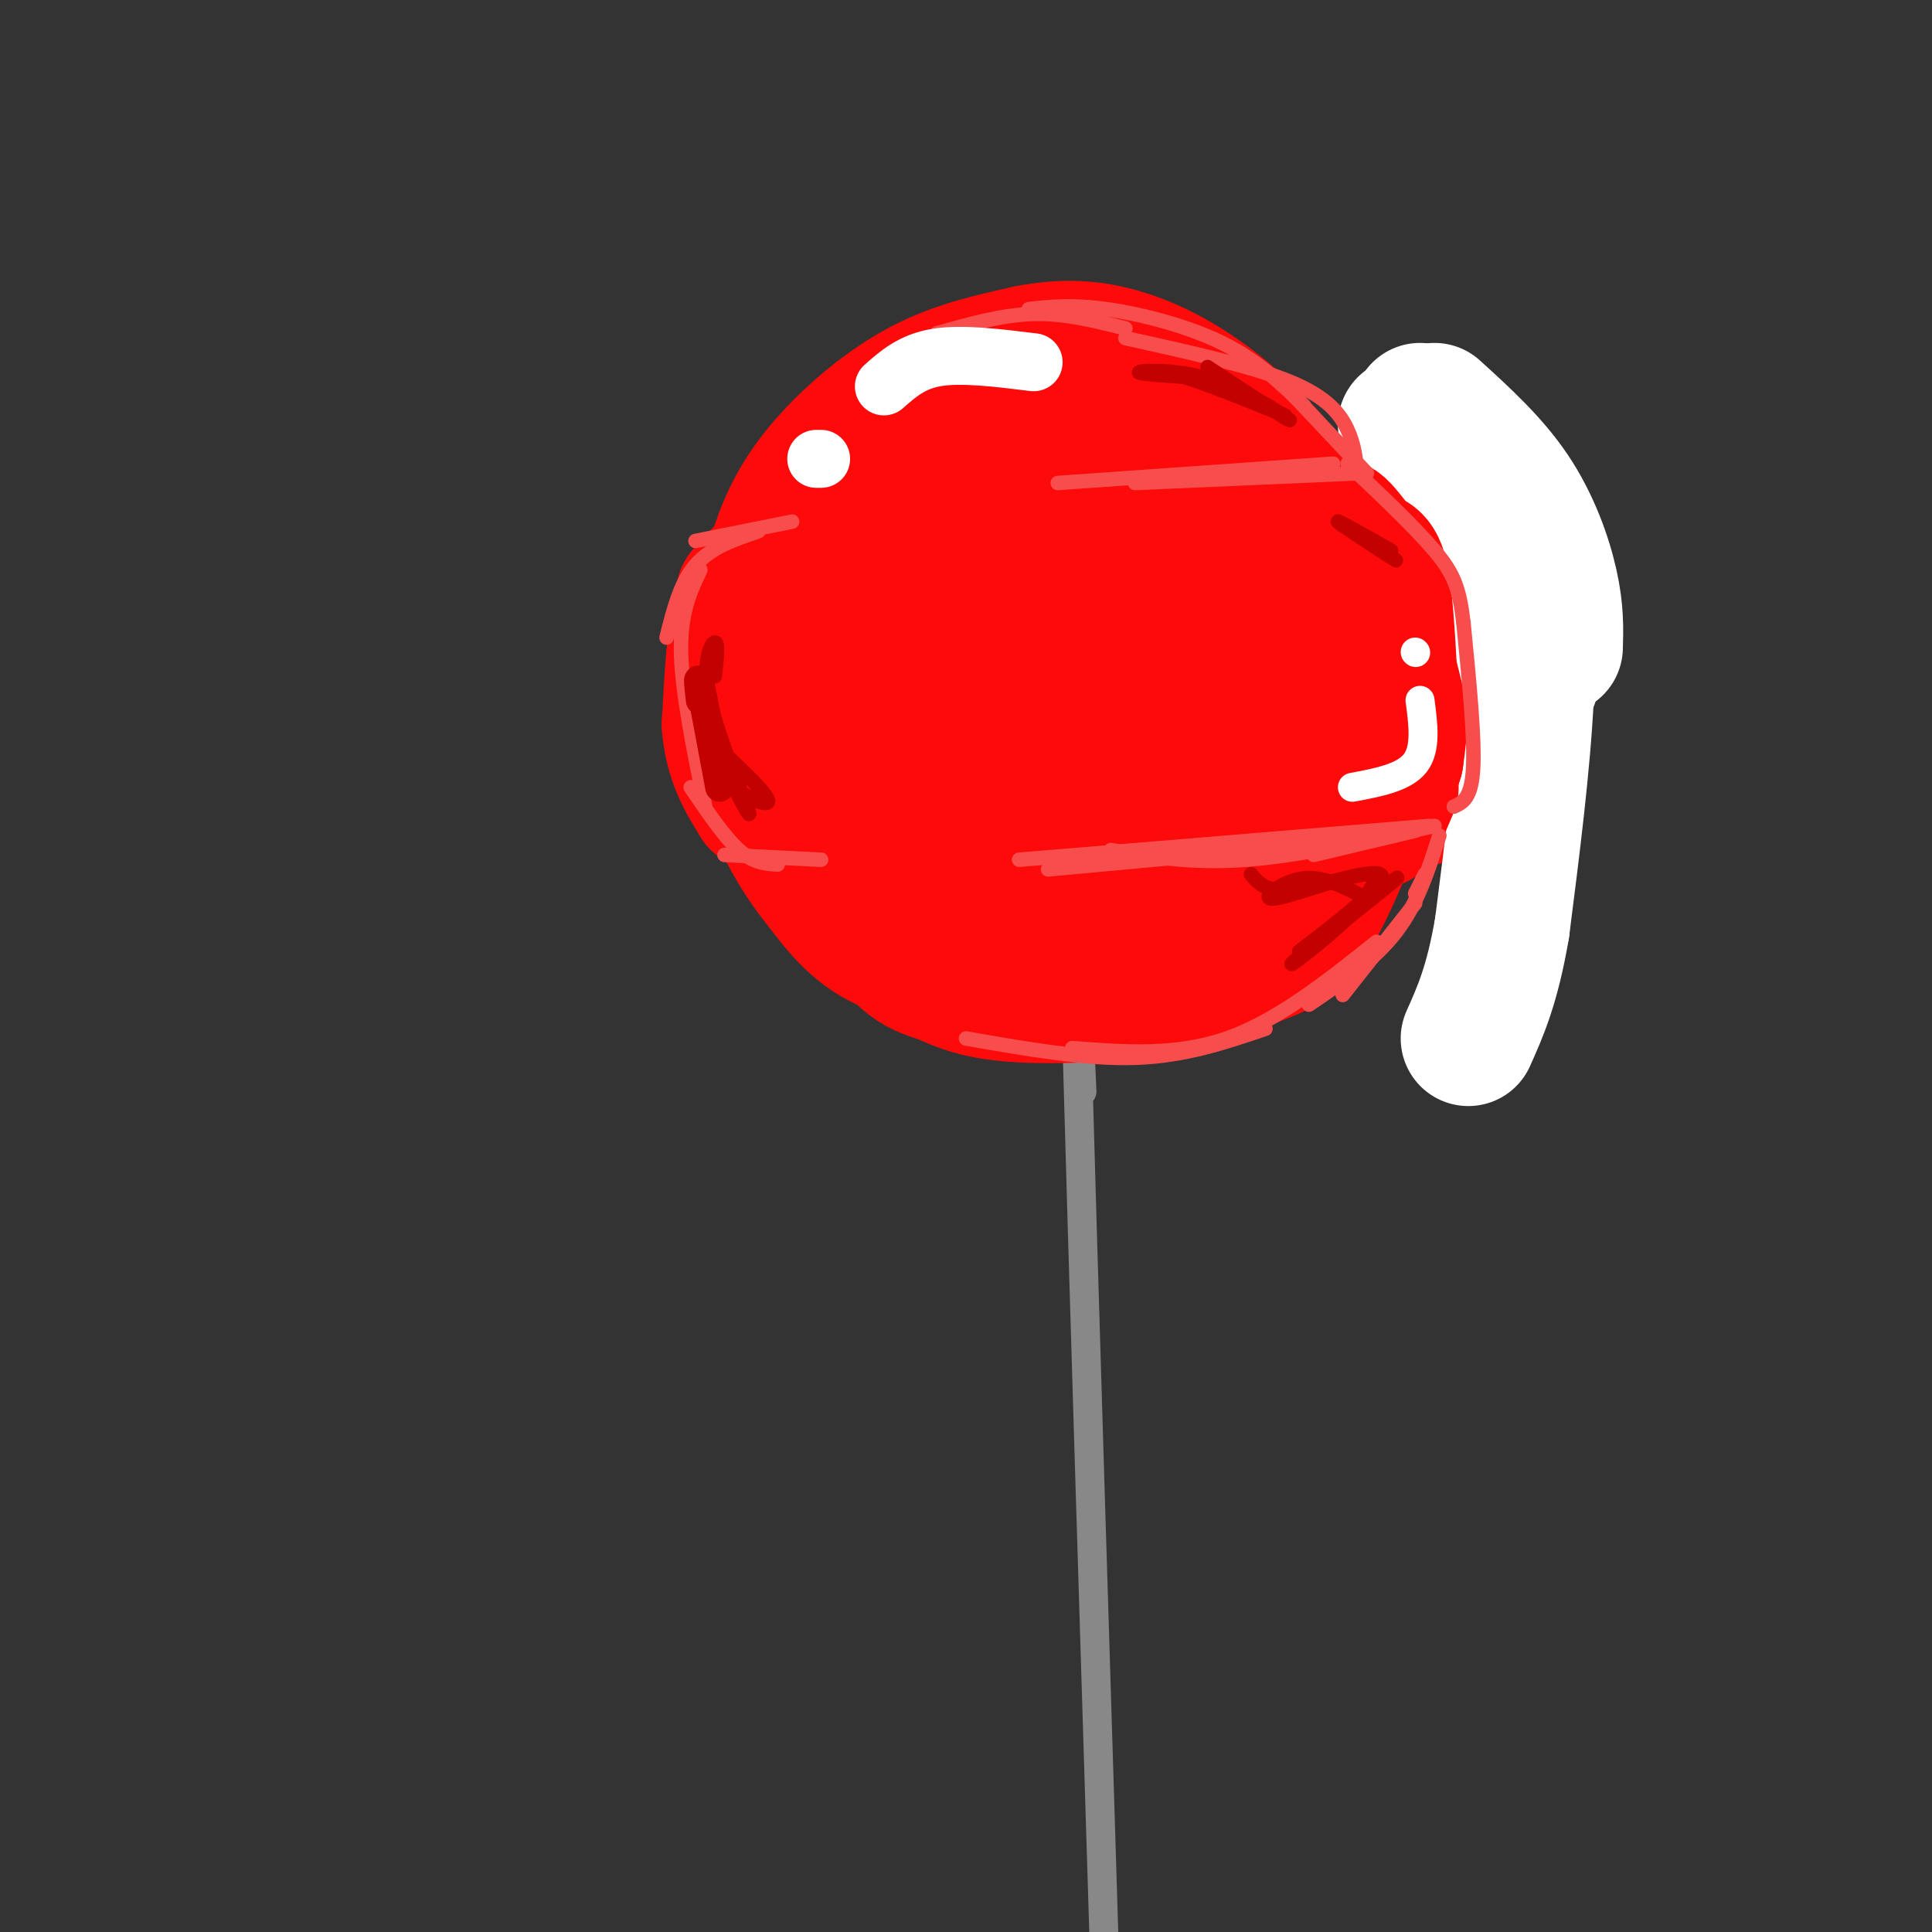 <svg viewBox='0 0 400 400' version='1.1' xmlns='http://www.w3.org/2000/svg' xmlns:xlink='http://www.w3.org/1999/xlink'><rect x="0" y="0" width="400" height="400" fill="#333333" stroke="none"/><g fill='none' stroke='rgb(136,136,136)' stroke-width='6' stroke-linecap='round' stroke-linejoin='round'><path d='M224,226c-1.000,-23.000 -2.000,-46.000 -1,-9c1.000,37.000 4.000,134.000 7,231'/></g>
<g fill='none' stroke='rgb(253,10,10)' stroke-width='28' stroke-linecap='round' stroke-linejoin='round'><path d='M244,180c-5.667,5.500 -11.333,11.000 -17,14c-5.667,3.000 -11.333,3.500 -17,4'/><path d='M210,198c-7.533,0.756 -17.867,0.644 -25,-2c-7.133,-2.644 -11.067,-7.822 -15,-13'/><path d='M170,183c-5.000,-6.111 -10.000,-14.889 -12,-24c-2.000,-9.111 -1.000,-18.556 0,-28'/><path d='M158,131c0.533,-8.108 1.864,-14.380 4,-20c2.136,-5.620 5.075,-10.590 10,-16c4.925,-5.410 11.836,-11.260 19,-15c7.164,-3.740 14.582,-5.370 22,-7'/><path d='M213,73c6.887,-1.338 13.104,-1.183 20,1c6.896,2.183 14.472,6.396 22,13c7.528,6.604 15.008,15.601 20,25c4.992,9.399 7.496,19.199 10,29'/><path d='M285,141c2.134,6.448 2.469,8.069 0,16c-2.469,7.931 -7.742,22.174 -12,30c-4.258,7.826 -7.502,9.236 -12,11c-4.498,1.764 -10.249,3.882 -16,6'/><path d='M245,204c-9.067,1.556 -23.733,2.444 -33,2c-9.267,-0.444 -13.133,-2.222 -17,-4'/><path d='M195,202c-4.805,-1.394 -8.319,-2.879 -13,-11c-4.681,-8.121 -10.530,-22.879 -13,-34c-2.470,-11.121 -1.563,-18.606 1,-26c2.563,-7.394 6.781,-14.697 11,-22'/><path d='M181,109c3.620,-6.192 7.171,-10.671 12,-15c4.829,-4.329 10.934,-8.506 19,-10c8.066,-1.494 18.091,-0.304 26,4c7.909,4.304 13.703,11.723 19,20c5.297,8.277 10.099,17.411 13,26c2.901,8.589 3.901,16.632 1,26c-2.901,9.368 -9.704,20.061 -16,25c-6.296,4.939 -12.085,4.126 -16,2c-3.915,-2.126 -5.958,-5.563 -8,-9'/><path d='M231,178c-2.240,-5.980 -3.841,-16.430 -4,-26c-0.159,-9.570 1.125,-18.261 3,-25c1.875,-6.739 4.340,-11.526 6,-14c1.660,-2.474 2.514,-2.633 5,-2c2.486,0.633 6.605,2.059 10,7c3.395,4.941 6.066,13.398 7,20c0.934,6.602 0.130,11.351 -1,16c-1.130,4.649 -2.585,9.200 -6,13c-3.415,3.800 -8.789,6.849 -14,8c-5.211,1.151 -10.260,0.403 -14,-5c-3.740,-5.403 -6.172,-15.462 -7,-22c-0.828,-6.538 -0.054,-9.557 0,-13c0.054,-3.443 -0.614,-7.312 2,-13c2.614,-5.688 8.508,-13.196 12,-16c3.492,-2.804 4.582,-0.903 7,1c2.418,1.903 6.164,3.809 8,10c1.836,6.191 1.764,16.667 1,25c-0.764,8.333 -2.218,14.524 -6,20c-3.782,5.476 -9.891,10.238 -16,15'/><path d='M224,177c-4.265,2.819 -6.929,2.367 -11,-2c-4.071,-4.367 -9.551,-12.648 -12,-16c-2.449,-3.352 -1.869,-1.776 -1,-8c0.869,-6.224 2.027,-20.247 5,-29c2.973,-8.753 7.760,-12.237 10,-16c2.240,-3.763 1.932,-7.804 4,0c2.068,7.804 6.512,27.452 6,39c-0.512,11.548 -5.980,14.997 -11,19c-5.020,4.003 -9.593,8.560 -13,9c-3.407,0.440 -5.648,-3.236 -7,-7c-1.352,-3.764 -1.816,-7.617 1,-20c2.816,-12.383 8.912,-33.295 13,-35c4.088,-1.705 6.168,15.799 6,28c-0.168,12.201 -2.584,19.101 -5,26'/><path d='M209,165c-1.709,5.952 -3.482,7.832 -5,9c-1.518,1.168 -2.780,1.625 -5,0c-2.220,-1.625 -5.396,-5.330 -7,-12c-1.604,-6.670 -1.636,-16.303 -1,-24c0.636,-7.697 1.941,-13.457 4,-10c2.059,3.457 4.874,16.131 5,22c0.126,5.869 -2.437,4.935 -5,4'/><path d='M274,116c0.000,0.000 18.000,1.000 18,1'/><path d='M292,117c3.867,2.067 4.533,6.733 5,13c0.467,6.267 0.733,14.133 1,22'/><path d='M298,152c0.289,6.044 0.511,10.156 -1,12c-1.511,1.844 -4.756,1.422 -8,1'/><path d='M289,165c-3.167,0.667 -7.083,1.833 -11,3'/><path d='M174,114c-4.333,0.250 -8.667,0.500 -12,2c-3.333,1.500 -5.667,4.250 -8,7'/><path d='M154,123c-1.833,5.667 -2.417,16.333 -3,27'/><path d='M151,150c0.500,7.167 3.250,11.583 6,16'/><path d='M157,166c3.833,3.500 10.417,4.250 17,5'/></g>
<g fill='none' stroke='rgb(255,255,255)' stroke-width='28' stroke-linecap='round' stroke-linejoin='round'><path d='M297,85c5.889,5.356 11.778,10.711 16,17c4.222,6.289 6.778,13.511 8,19c1.222,5.489 1.111,9.244 1,13'/><path d='M294,85c0.000,0.000 18.000,24.000 18,24'/><path d='M312,109c3.911,9.378 4.689,20.822 4,35c-0.689,14.178 -2.844,31.089 -5,48'/><path d='M311,192c-2.000,11.833 -4.500,17.417 -7,23'/></g>
<g fill='none' stroke='rgb(253,10,10)' stroke-width='28' stroke-linecap='round' stroke-linejoin='round'><path d='M288,163c0.000,0.000 -3.000,7.000 -3,7'/><path d='M285,170c0.167,-1.000 2.083,-7.000 4,-13'/><path d='M289,157c1.000,-6.333 1.500,-15.667 2,-25'/><path d='M291,132c-0.333,-6.833 -2.167,-11.417 -4,-16'/><path d='M287,116c-1.833,-3.167 -4.417,-3.083 -7,-3'/></g>
<g fill='none' stroke='rgb(255,255,255)' stroke-width='28' stroke-linecap='round' stroke-linejoin='round'><path d='M291,88c5.333,4.083 10.667,8.167 15,17c4.333,8.833 7.667,22.417 11,36'/></g>
<g fill='none' stroke='rgb(253,10,10)' stroke-width='28' stroke-linecap='round' stroke-linejoin='round'><path d='M277,112c-0.417,-1.750 -0.833,-3.500 0,-3c0.833,0.500 2.917,3.250 5,6'/><path d='M282,115c1.578,0.889 3.022,0.111 4,5c0.978,4.889 1.489,15.444 2,26'/><path d='M288,146c0.500,6.167 0.750,8.583 1,11'/></g>
<g fill='none' stroke='rgb(248,77,77)' stroke-width='3' stroke-linecap='round' stroke-linejoin='round'><path d='M293,172c0.000,0.000 -21.000,5.000 -21,5'/><path d='M297,171c-13.917,3.083 -27.833,6.167 -39,7c-11.167,0.833 -19.583,-0.583 -28,-2'/><path d='M296,171c0.000,0.000 -85.000,7.000 -85,7'/><path d='M282,174c0.000,0.000 -65.000,6.000 -65,6'/><path d='M301,167c1.833,-0.833 3.667,-1.667 4,-8c0.333,-6.333 -0.833,-18.167 -2,-30'/><path d='M303,129c-0.844,-7.200 -1.956,-10.200 -6,-15c-4.044,-4.800 -11.022,-11.400 -18,-18'/><path d='M281,98c0.000,0.000 -46.000,2.000 -46,2'/><path d='M276,96c0.000,0.000 -57.000,4.000 -57,4'/><path d='M164,108c0.000,0.000 -20.000,4.000 -20,4'/><path d='M157,110c-4.917,1.667 -9.833,3.333 -13,7c-3.167,3.667 -4.583,9.333 -6,15'/><path d='M145,118c-2.083,4.417 -4.167,8.833 -4,17c0.167,8.167 2.583,20.083 5,32'/><path d='M143,163c3.500,5.167 7.000,10.333 10,13c3.000,2.667 5.500,2.833 8,3'/><path d='M170,178c0.000,0.000 -20.000,-1.000 -20,-1'/><path d='M278,206c0.000,0.000 15.000,-19.000 15,-19'/><path d='M293,185c0.000,0.000 2.000,-4.000 2,-4'/><path d='M298,173c-2.250,7.083 -4.500,14.167 -9,20c-4.500,5.833 -11.250,10.417 -18,15'/><path d='M285,195c-10.250,8.167 -20.500,16.333 -31,20c-10.500,3.667 -21.250,2.833 -32,2'/><path d='M262,213c-8.333,2.833 -16.667,5.667 -27,6c-10.333,0.333 -22.667,-1.833 -35,-4'/><path d='M283,98c0.000,0.000 -16.000,-17.000 -16,-17'/><path d='M281,98c-0.267,-2.889 -0.533,-5.778 -2,-9c-1.467,-3.222 -4.133,-6.778 -12,-10c-7.867,-3.222 -20.933,-6.111 -34,-9'/><path d='M270,84c-4.867,-4.711 -9.733,-9.422 -17,-13c-7.267,-3.578 -16.933,-6.022 -24,-7c-7.067,-0.978 -11.533,-0.489 -16,0'/><path d='M233,68c-6.250,-1.583 -12.500,-3.167 -19,-3c-6.500,0.167 -13.250,2.083 -20,4'/></g>
<g fill='none' stroke='rgb(255,255,255)' stroke-width='12' stroke-linecap='round' stroke-linejoin='round'><path d='M214,75c-7.417,-0.917 -14.833,-1.833 -20,-1c-5.167,0.833 -8.083,3.417 -11,6'/><path d='M170,95c0.000,0.000 -1.000,0.000 -1,0'/></g>
<g fill='none' stroke='rgb(255,255,255)' stroke-width='6' stroke-linecap='round' stroke-linejoin='round'><path d='M294,145c0.667,5.000 1.333,10.000 -1,13c-2.333,3.000 -7.667,4.000 -13,5'/><path d='M293,135c0.000,0.000 0.100,0.100 0.1,0.1'/></g>
<g fill='none' stroke='rgb(195,1,1)' stroke-width='6' stroke-linecap='round' stroke-linejoin='round'><path d='M145,145c-0.333,-3.000 -0.667,-6.000 0,-3c0.667,3.000 2.333,12.000 4,21'/></g>
<g fill='none' stroke='rgb(195,1,1)' stroke-width='3' stroke-linecap='round' stroke-linejoin='round'><path d='M150,156c4.714,4.482 9.429,8.964 9,10c-0.429,1.036 -6.000,-1.375 -9,-5c-3.000,-3.625 -3.429,-8.464 -3,-9c0.429,-0.536 1.714,3.232 3,7'/><path d='M150,159c2.097,4.301 5.841,11.555 5,9c-0.841,-2.555 -6.265,-14.919 -8,-23c-1.735,-8.081 0.219,-11.880 1,-12c0.781,-0.120 0.391,3.440 0,7'/><path d='M281,185c-3.917,-1.923 -7.833,-3.845 -12,-3c-4.167,0.845 -8.583,4.458 -5,4c3.583,-0.458 15.167,-4.988 19,-5c3.833,-0.012 -0.083,4.494 -4,9'/><path d='M279,190c-4.595,4.619 -14.083,11.667 -11,9c3.083,-2.667 18.738,-15.048 21,-17c2.262,-1.952 -8.869,6.524 -20,15'/><path d='M269,197c1.643,-1.226 15.750,-11.792 17,-15c1.250,-3.208 -10.357,0.940 -17,2c-6.643,1.060 -8.321,-0.970 -10,-3'/><path d='M289,116c-5.917,-3.833 -11.833,-7.667 -12,-8c-0.167,-0.333 5.417,2.833 11,6'/><path d='M250,76c8.351,5.488 16.702,10.976 17,11c0.298,0.024 -7.458,-5.417 -15,-8c-7.542,-2.583 -14.869,-2.310 -16,-2c-1.131,0.310 3.935,0.655 9,1'/><path d='M245,78c5.000,1.500 13.000,4.750 21,8'/></g>
</svg>